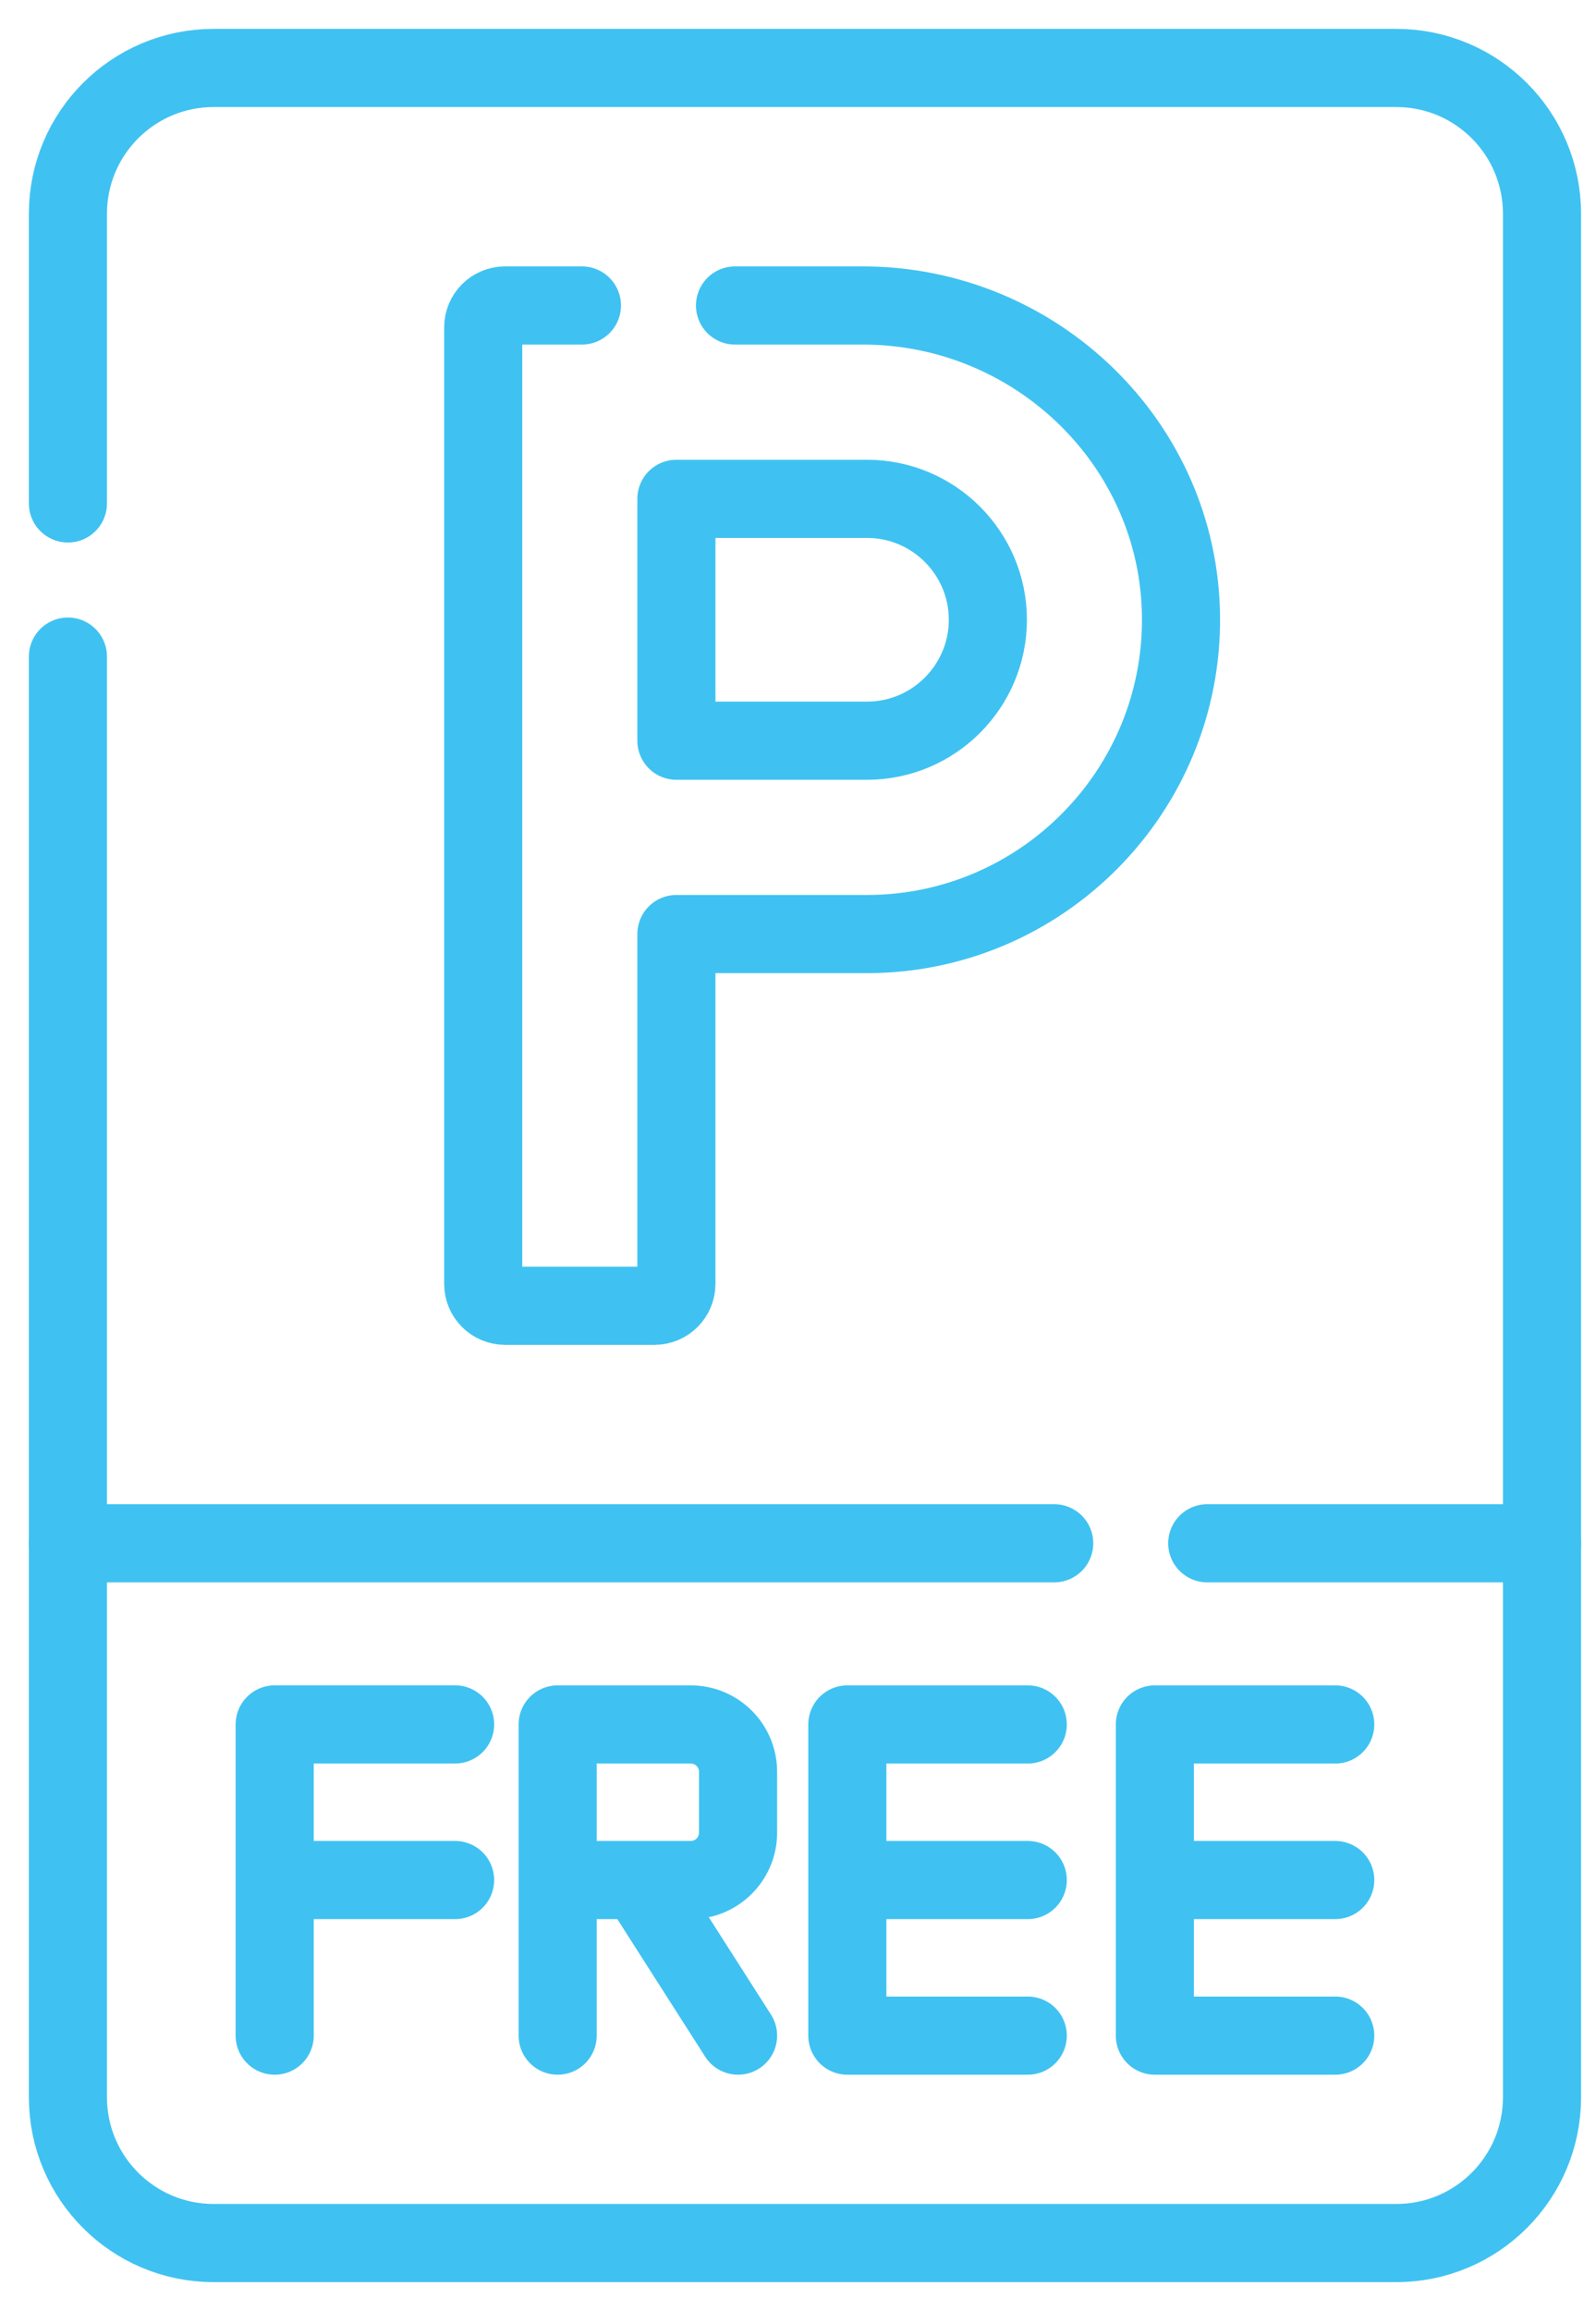 <?xml version="1.0" encoding="UTF-8"?>
<svg xmlns="http://www.w3.org/2000/svg" width="47" height="68" viewBox="0 0 47 68" fill="none">
  <path d="M17.137 8.989H14.874C14.518 8.989 14.23 9.277 14.23 9.633V37.777C14.23 38.133 14.518 38.421 14.874 38.421H19.275C19.63 38.421 19.919 38.133 19.919 37.777V27.484H25.532C30.66 27.484 34.826 23.289 34.779 18.151C34.733 13.057 30.503 8.989 25.409 8.989H21.645M25.532 21.795H19.919V14.678H25.532C27.494 14.678 29.091 16.274 29.091 18.236C29.091 20.198 27.494 21.795 25.532 21.795Z" stroke="#3FC2F1" stroke-width="2.3" stroke-miterlimit="10" stroke-linecap="round" stroke-linejoin="round"></path>
  <path d="M16.422 59.897V50.741H20.342C21.111 50.741 21.735 51.365 21.735 52.134V53.925C21.735 54.695 21.111 55.319 20.342 55.319H16.422" stroke="#3FC2F1" stroke-width="2.3" stroke-miterlimit="10" stroke-linecap="round" stroke-linejoin="round"></path>
  <path d="M13.402 50.74H8.089V59.897" stroke="#3FC2F1" stroke-width="2.3" stroke-miterlimit="10" stroke-linecap="round" stroke-linejoin="round"></path>
  <path d="M8.18 55.319H13.402" stroke="#3FC2F1" stroke-width="2.3" stroke-miterlimit="10" stroke-linecap="round" stroke-linejoin="round"></path>
  <path d="M30.266 50.741H24.953V59.897H30.266" stroke="#3FC2F1" stroke-width="2.3" stroke-miterlimit="10" stroke-linecap="round" stroke-linejoin="round"></path>
  <path d="M25.044 55.319H30.266" stroke="#3FC2F1" stroke-width="2.3" stroke-miterlimit="10" stroke-linecap="round" stroke-linejoin="round"></path>
  <path d="M39.321 50.741H34.009V59.897H39.321" stroke="#3FC2F1" stroke-width="2.3" stroke-miterlimit="10" stroke-linecap="round" stroke-linejoin="round"></path>
  <path d="M34.099 55.319H39.321" stroke="#3FC2F1" stroke-width="2.3" stroke-miterlimit="10" stroke-linecap="round" stroke-linejoin="round"></path>
  <path d="M18.94 55.524L21.735 59.897" stroke="#3FC2F1" stroke-width="2.3" stroke-miterlimit="10" stroke-linecap="round" stroke-linejoin="round"></path>
  <path d="M2 45.41V61.711C2 64.079 3.921 66 6.29 66H41.121C43.49 66 45.41 64.079 45.41 61.711V45.41" stroke="#3FC2F1" stroke-width="2.3" stroke-miterlimit="10" stroke-linecap="round" stroke-linejoin="round"></path>
  <path d="M35.552 45.41H45.41V6.29C45.41 3.921 43.49 2 41.121 2H6.29C3.921 2 2 3.921 2 6.29V14.813" stroke="#3FC2F1" stroke-width="2.3" stroke-miterlimit="10" stroke-linecap="round" stroke-linejoin="round"></path>
  <path d="M2 19.32V45.41H31.045" stroke="#3FC2F1" stroke-width="2.3" stroke-miterlimit="10" stroke-linecap="round" stroke-linejoin="round"></path>
</svg>
